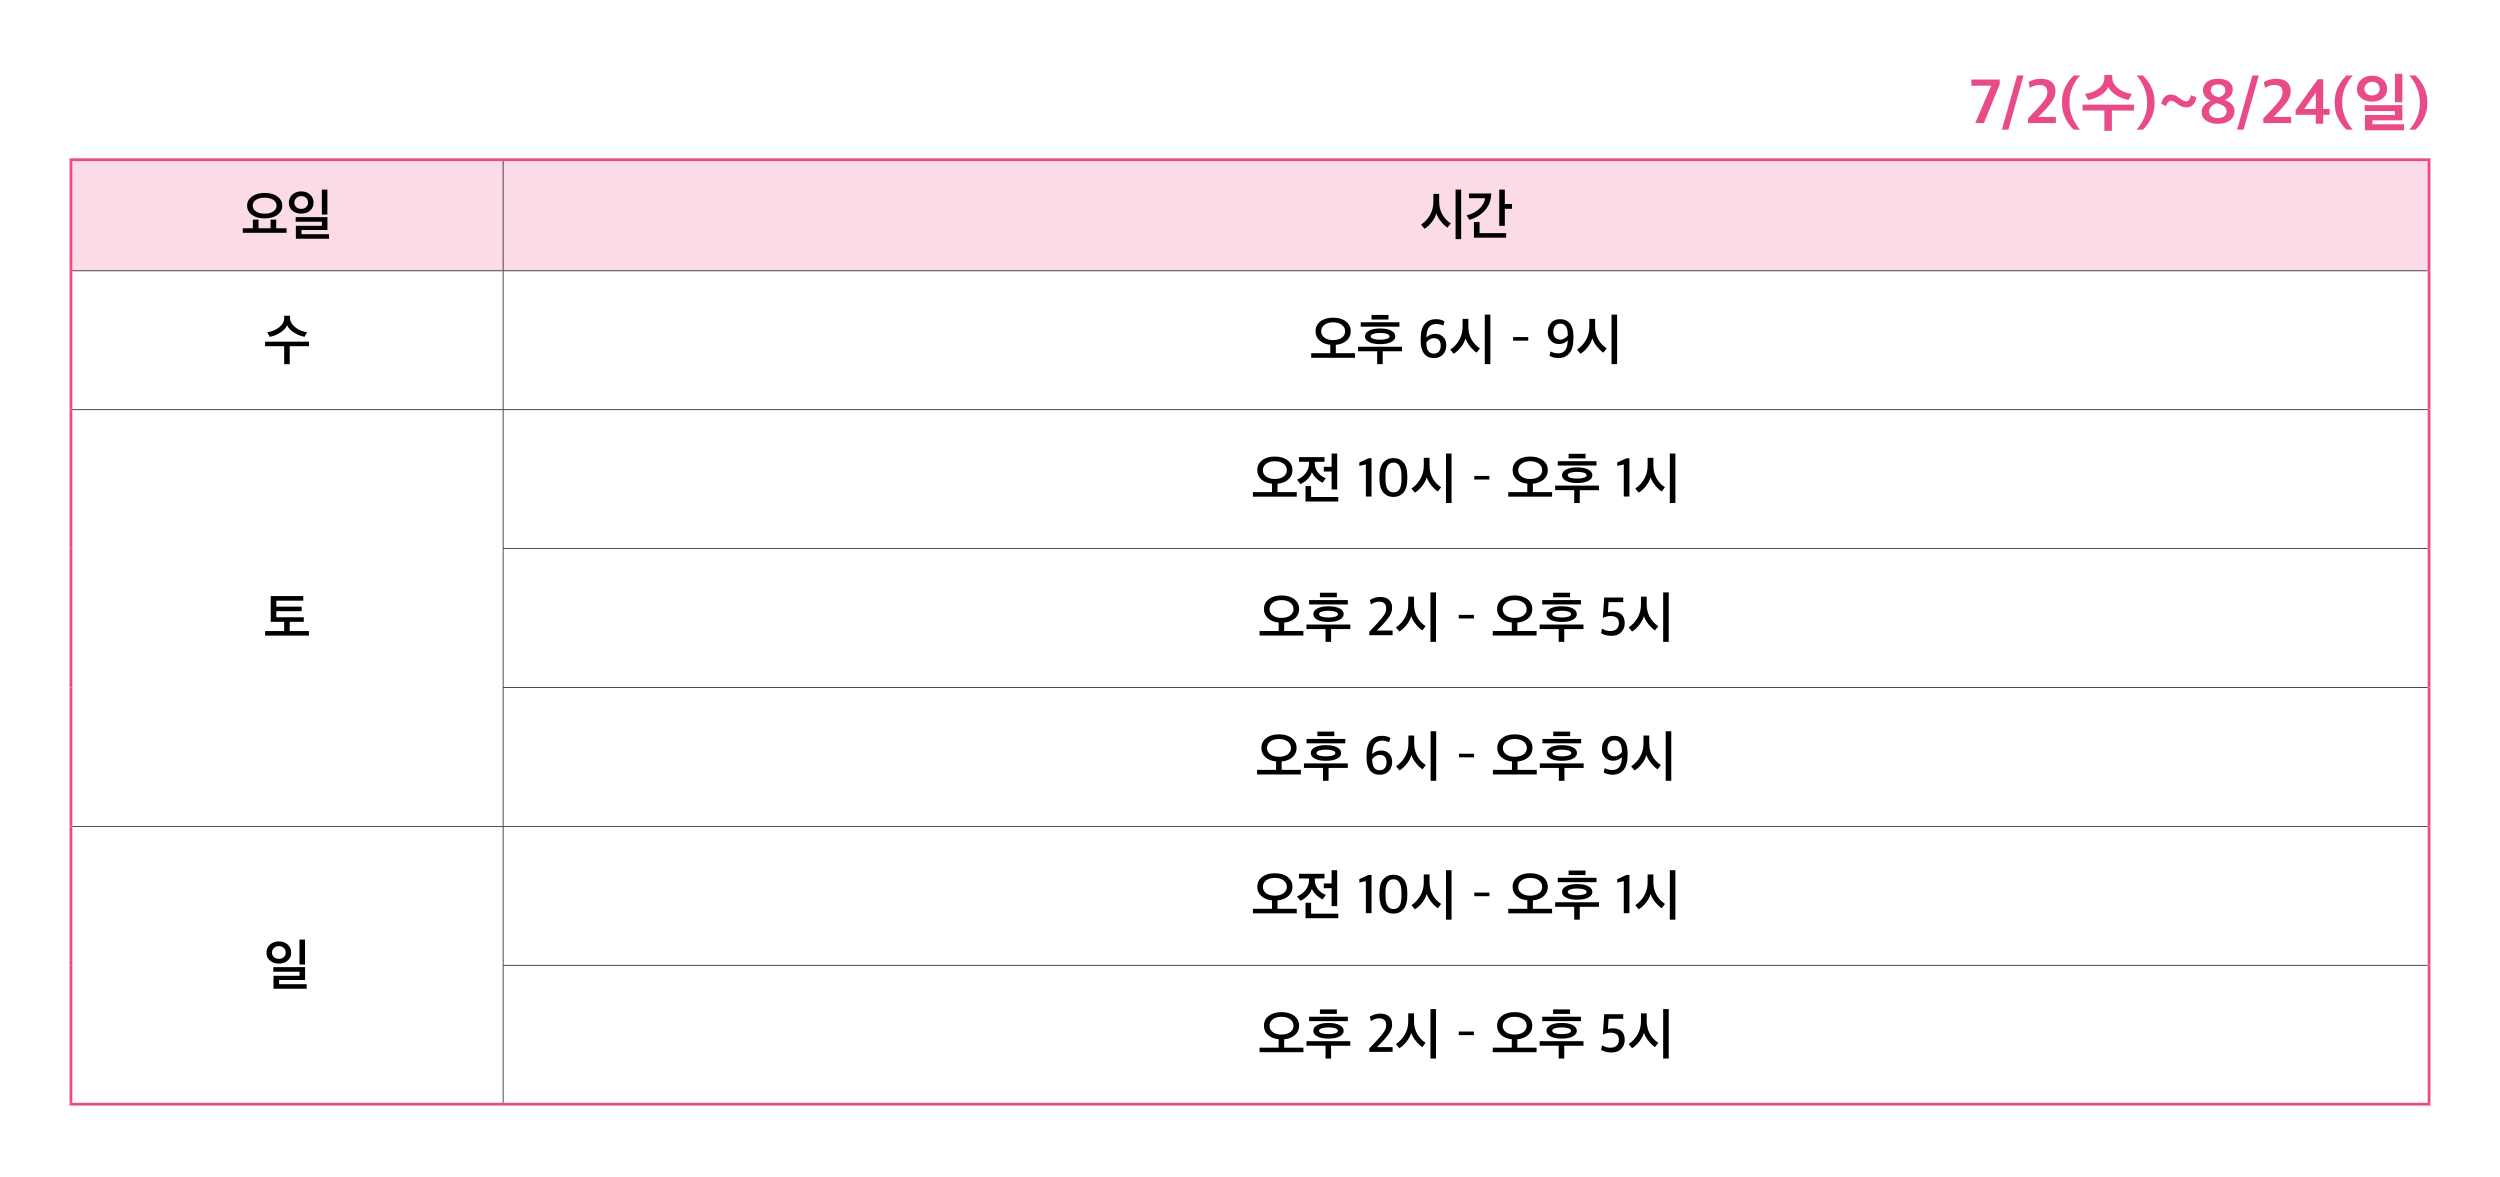 <svg xmlns="http://www.w3.org/2000/svg" xmlns:xlink="http://www.w3.org/1999/xlink" id="&#xB808;&#xC774;&#xC5B4;_1" x="0px" y="0px" viewBox="0 0 900 423.75" xml:space="preserve"><g>	<defs>		<rect id="SVGID_1_" width="900" height="423.75"></rect>	</defs>	<clipPath id="SVGID_2_">		<use xlink:href="#SVGID_1_"></use>	</clipPath>	<path clip-path="url(#SVGID_2_)" fill="#E84B88" d="M869.602,46.689c1.227-1.165,2.239-2.561,3.036-4.186s1.196-3.419,1.196-5.382  v-0.414c0-1.947-0.399-3.734-1.196-5.359s-1.809-3.021-3.036-4.186h-2.277c1.119,1.227,2.036,2.691,2.749,4.393  c0.713,1.702,1.069,3.412,1.069,5.129v0.667c0,1.748-0.353,3.431-1.058,5.048c-0.705,1.618-1.625,3.048-2.76,4.29H869.602z   M853.962,29.462c0.843,0,1.51,0.241,2.001,0.724c0.491,0.483,0.736,1.085,0.736,1.806c0,0.659-0.253,1.219-0.759,1.679  c-0.506,0.46-1.165,0.69-1.978,0.69c-0.797,0-1.46-0.222-1.989-0.667c-0.529-0.445-0.794-1.012-0.794-1.702  s0.276-1.284,0.828-1.782C852.559,29.711,853.211,29.462,853.962,29.462 M850.075,35.339c1.043,0.835,2.338,1.253,3.887,1.253  c1.579,0,2.875-0.422,3.887-1.265c1.012-0.843,1.518-1.947,1.518-3.312c0-1.395-0.51-2.538-1.529-3.427  c-1.02-0.889-2.312-1.334-3.876-1.334c-1.579,0-2.883,0.452-3.91,1.357c-1.027,0.905-1.541,2.039-1.541,3.404  C848.511,33.395,849.032,34.503,850.075,35.339 M864.841,26.564h-2.668v10.258h2.668V26.564z M865.485,44.734h-11.408v-1.403  h10.764v-5.474h-13.57v2.116h10.902v1.426h-10.787v5.497h14.099V44.734z M847.017,46.689c-1.104-1.242-2.017-2.71-2.737-4.405  c-0.721-1.694-1.081-3.407-1.081-5.14V36.5c0-1.748,0.352-3.427,1.058-5.037c0.705-1.61,1.625-3.044,2.76-4.301h-2.277  c-1.242,1.165-2.262,2.557-3.059,4.174c-0.798,1.618-1.196,3.408-1.196,5.371v0.414c0,1.963,0.398,3.757,1.196,5.382  c0.797,1.625,1.817,3.021,3.059,4.186H847.017z M833.7,33.303v5.934h-4.186L833.7,33.303z M836.345,44.55v-3.22h2.323v-2.093  h-2.323V28.519h-1.932l-7.981,11.155v1.656h7.245v3.22H836.345z M824.799,44.297v-2.208h-6.325l1.863-1.909  c0.644-0.675,1.154-1.223,1.53-1.645c0.375-0.421,0.816-0.973,1.322-1.656c0.506-0.682,0.878-1.357,1.116-2.023  c0.237-0.668,0.356-1.331,0.356-1.99c0-1.441-0.445-2.553-1.334-3.335c-0.889-0.782-2.185-1.173-3.887-1.173  c-1.625,0-3.12,0.399-4.485,1.196l0.46,2.093c1.165-0.705,2.254-1.058,3.266-1.058c1.027,0,1.79,0.207,2.289,0.621  c0.498,0.414,0.747,1.089,0.747,2.024c0,0.889-0.322,1.798-0.966,2.726c-0.644,0.927-1.633,2.096-2.967,3.507l-3.013,3.174v1.656  H824.799z M807.687,46.689l5.474-19.527h-2.3l-5.497,19.527H807.687z M795.889,32.406c0-0.613,0.233-1.1,0.701-1.461  c0.468-0.36,1.108-0.54,1.921-0.54c0.858,0,1.51,0.192,1.954,0.575c0.445,0.383,0.667,0.882,0.667,1.495  c0,1.104-0.759,1.97-2.277,2.599C796.877,34.583,795.889,33.694,795.889,32.406 M795.267,40.088c0-0.659,0.265-1.25,0.794-1.771  s1.177-0.912,1.943-1.173c1.227,0.322,2.128,0.717,2.703,1.184c0.575,0.468,0.862,1.093,0.862,1.875  c0,0.69-0.287,1.246-0.862,1.667c-0.575,0.422-1.346,0.633-2.311,0.633c-0.967,0-1.729-0.215-2.289-0.644  C795.547,41.43,795.267,40.839,795.267,40.088 M804.421,39.996c0-1.871-1.165-3.197-3.496-3.979c1.917-0.92,2.875-2.17,2.875-3.749  c0-1.227-0.475-2.185-1.426-2.875c-0.95-0.69-2.253-1.035-3.91-1.035c-1.64,0-2.951,0.379-3.932,1.138  c-0.982,0.759-1.473,1.752-1.473,2.979c0,1.671,0.928,2.929,2.783,3.772c-0.935,0.368-1.709,0.905-2.323,1.61  c-0.613,0.705-0.919,1.526-0.919,2.461c0,1.303,0.517,2.338,1.552,3.105c1.035,0.767,2.472,1.15,4.312,1.15  c1.84,0,3.293-0.422,4.359-1.265C803.889,42.465,804.421,41.361,804.421,39.996 M781.997,34.062  c-0.89-0.123-1.702,0.077-2.438,0.598s-1.242,1.418-1.518,2.691c0.23,0.107,0.552,0.264,0.966,0.471s0.69,0.342,0.828,0.403  c0.122-0.629,0.371-1.123,0.747-1.484c0.376-0.36,0.786-0.509,1.231-0.448h-0.023c0.521,0.046,1.38,0.537,2.576,1.472  c0.797,0.567,1.686,0.874,2.668,0.92c0.92,0.015,1.717-0.288,2.392-0.909c0.674-0.621,1.081-1.56,1.219-2.817  c-0.368-0.123-1.012-0.353-1.932-0.69c-0.062,0.629-0.257,1.15-0.587,1.564c-0.33,0.414-0.701,0.621-1.115,0.621  c-0.154,0-0.311-0.023-0.472-0.069s-0.299-0.088-0.414-0.127c-0.115-0.038-0.272-0.118-0.471-0.241  c-0.2-0.123-0.338-0.207-0.414-0.253c-0.077-0.046-0.227-0.149-0.449-0.311c-0.222-0.161-0.356-0.256-0.402-0.287  C783.653,34.553,782.855,34.185,781.997,34.062 M771.417,46.689c1.226-1.165,2.238-2.561,3.036-4.186  c0.797-1.625,1.196-3.419,1.196-5.382v-0.414c0-1.947-0.399-3.734-1.196-5.359c-0.798-1.625-1.81-3.021-3.036-4.186h-2.277  c1.119,1.227,2.035,2.691,2.748,4.393c0.713,1.702,1.07,3.412,1.07,5.129v0.667c0,1.748-0.353,3.431-1.058,5.048  c-0.706,1.618-1.626,3.048-2.76,4.29H771.417z M764.207,32.866c-1.066-0.506-1.963-1.188-2.691-2.047  c-0.729-0.859-1.093-1.779-1.093-2.76v-1.058h-2.852v1.058c0,1.472-0.698,2.745-2.093,3.818c-1.395,1.073-3.028,1.71-4.899,1.909  l1.15,2.208c1.595-0.261,3.094-0.832,4.497-1.714c1.403-0.881,2.326-1.874,2.771-2.978c0.491,1.104,1.445,2.101,2.864,2.99  c1.418,0.889,2.901,1.449,4.45,1.679l1.173-2.185C766.365,33.679,765.272,33.372,764.207,32.866 M760.285,39.789h7.958v-2.116  h-18.515v2.116h7.843v7.291h2.714V39.789z M748.831,46.689c-1.104-1.242-2.016-2.71-2.737-4.405  c-0.721-1.694-1.081-3.407-1.081-5.14V36.5c0-1.748,0.353-3.427,1.058-5.037c0.705-1.61,1.625-3.044,2.76-4.301h-2.277  c-1.242,1.165-2.261,2.557-3.059,4.174c-0.797,1.618-1.196,3.408-1.196,5.371v0.414c0,1.963,0.399,3.757,1.196,5.382  c0.798,1.625,1.817,3.021,3.059,4.186H748.831z M740.115,44.297v-2.208h-6.325l1.863-1.909c0.644-0.675,1.153-1.223,1.529-1.645  c0.376-0.421,0.817-0.973,1.323-1.656c0.506-0.682,0.877-1.357,1.115-2.023c0.238-0.668,0.357-1.331,0.357-1.99  c0-1.441-0.445-2.553-1.334-3.335c-0.89-0.782-2.185-1.173-3.887-1.173c-1.626,0-3.121,0.399-4.485,1.196l0.46,2.093  c1.165-0.705,2.254-1.058,3.266-1.058c1.027,0,1.79,0.207,2.288,0.621c0.498,0.414,0.748,1.089,0.748,2.024  c0,0.889-0.322,1.798-0.966,2.726c-0.644,0.927-1.633,2.096-2.967,3.507l-3.013,3.174v1.656H740.115z M723.003,46.689l5.474-19.527  h-2.3l-5.497,19.527H723.003z M714.217,44.297l5.681-13.984v-1.679h-10.212v2.231h7.153l-5.75,13.432H714.217z"></path>	<path clip-path="url(#SVGID_2_)" fill="#FADBE7" d="M181.119,57.5H874.46v40H181.119V57.5z M25.539,57.5h155.58v40H25.539V57.5z"></path>	<polyline clip-path="url(#SVGID_2_)" points="26.039,97.625 181.119,97.625 181.119,97.375 26.039,97.375  "></polyline>	<polyline clip-path="url(#SVGID_2_)" points="181.119,97.625 873.96,97.625 873.96,97.375 181.119,97.375  "></polyline>	<polyline clip-path="url(#SVGID_2_)" points="181.244,147.375 181.244,97.625 180.994,97.625 180.994,147.375  "></polyline>	<polyline clip-path="url(#SVGID_2_)" points="181.244,197.375 181.244,147.625 180.994,147.625 180.994,197.375  "></polyline>	<polyline clip-path="url(#SVGID_2_)" points="181.244,247.375 181.244,197.625 180.994,197.625 180.994,247.375  "></polyline>	<polyline clip-path="url(#SVGID_2_)" points="181.244,297.375 181.244,247.625 180.994,247.625 180.994,297.375  "></polyline>	<polyline clip-path="url(#SVGID_2_)" points="26.039,297.625 181.119,297.625 181.119,297.375 26.039,297.375  "></polyline>	<polyline clip-path="url(#SVGID_2_)" points="181.244,347.375 181.244,297.625 180.994,297.625 180.994,347.375  "></polyline>	<polyline clip-path="url(#SVGID_2_)" points="180.994,347.625 873.96,347.625 873.96,347.375 180.994,347.375  "></polyline>	<polyline clip-path="url(#SVGID_2_)" points="181.244,397 181.244,347.625 180.994,347.625 180.994,397  "></polyline>	<polyline clip-path="url(#SVGID_2_)" fill="#E84B88" points="25.039,58 181.119,58 181.119,57 25.039,57  "></polyline>	<polyline clip-path="url(#SVGID_2_)" fill="#E84B88" points="26.039,97.5 26.039,58 25.039,58 25.039,97.5  "></polyline>	<polyline clip-path="url(#SVGID_2_)" fill="#E84B88" points="181.119,58 874.96,58 874.96,57 181.119,57  "></polyline>	<polyline clip-path="url(#SVGID_2_)" fill="#E84B88" points="874.961,97.5 874.961,58 873.961,58 873.961,97.5  "></polyline>	<polyline clip-path="url(#SVGID_2_)" fill="#E84B88" points="26.039,147.5 26.039,97.5 25.039,97.5 25.039,147.5  "></polyline>	<polyline clip-path="url(#SVGID_2_)" fill="#E84B88" points="874.961,147.5 874.961,97.5 873.961,97.5 873.961,147.5  "></polyline>	<polyline clip-path="url(#SVGID_2_)" fill="#E84B88" points="25.039,398 181.119,398 181.119,397 25.039,397  "></polyline>	<polyline clip-path="url(#SVGID_2_)" fill="#E84B88" points="26.039,197.5 26.039,147.5 25.039,147.5 25.039,197.5  "></polyline>	<polyline clip-path="url(#SVGID_2_)" fill="#E84B88" points="26.039,247.5 26.039,197.5 25.039,197.5 25.039,247.5  "></polyline>	<polyline clip-path="url(#SVGID_2_)" fill="#E84B88" points="26.039,297.5 26.039,247.5 25.039,247.5 25.039,297.5  "></polyline>	<polyline clip-path="url(#SVGID_2_)" points="181.244,97.375 181.244,58 180.994,58 180.994,97.375  "></polyline>	<polyline clip-path="url(#SVGID_2_)" fill="#E84B88" points="874.961,197.5 874.961,147.5 873.961,147.5 873.961,197.5  "></polyline>	<polyline clip-path="url(#SVGID_2_)" fill="#E84B88" points="874.961,247.5 874.961,197.5 873.961,197.5 873.961,247.5  "></polyline>	<polyline clip-path="url(#SVGID_2_)" fill="#E84B88" points="874.961,297.5 874.961,247.5 873.961,247.5 873.961,297.5  "></polyline>	<polyline clip-path="url(#SVGID_2_)" fill="#E84B88" points="26.039,347.5 26.039,297.5 25.039,297.5 25.039,347.5  "></polyline>	<polyline clip-path="url(#SVGID_2_)" fill="#E84B88" points="26.039,397 26.039,347.5 25.039,347.5 25.039,397  "></polyline>	<polyline clip-path="url(#SVGID_2_)" fill="#E84B88" points="874.961,347.5 874.961,297.5 873.961,297.5 873.961,347.5  "></polyline>	<polyline clip-path="url(#SVGID_2_)" fill="#E84B88" points="874.961,397 874.961,347.5 873.961,347.5 873.961,397  "></polyline>	<polyline clip-path="url(#SVGID_2_)" fill="#E84B88" points="181.119,398 874.96,398 874.96,397 181.119,397  "></polyline>	<polyline clip-path="url(#SVGID_2_)" points="26.039,147.625 181.119,147.625 181.119,147.375 26.039,147.375  "></polyline>	<polyline clip-path="url(#SVGID_2_)" points="181.119,147.625 873.96,147.625 873.96,147.375 181.119,147.375  "></polyline>	<polyline clip-path="url(#SVGID_2_)" points="180.994,197.625 873.96,197.625 873.96,197.375 180.994,197.375  "></polyline>	<polyline clip-path="url(#SVGID_2_)" points="180.994,247.625 873.96,247.625 873.96,247.375 180.994,247.375  "></polyline>	<polyline clip-path="url(#SVGID_2_)" points="181.119,297.625 873.96,297.625 873.96,297.375 181.119,297.375  "></polyline>	<path clip-path="url(#SVGID_2_)" d="M117.862,68.26h-1.999v8.98h1.999V68.26z M118.45,84.32h-9.918V82.8h9.349v-4.64h-11.446v1.66  h9.447v1.46h-9.369v4.66h11.937V84.32z M110.218,74.55c-0.458,0.433-1.052,0.65-1.784,0.65c-0.706,0-1.294-0.21-1.764-0.63  c-0.47-0.42-0.706-0.957-0.706-1.61c0-0.653,0.242-1.21,0.726-1.67c0.483-0.46,1.064-0.69,1.744-0.69  c0.745,0,1.343,0.223,1.793,0.67c0.451,0.447,0.677,1.01,0.677,1.69C110.904,73.587,110.675,74.117,110.218,74.55 M111.619,70.04  c-0.843-0.76-1.905-1.14-3.185-1.14c-1.281,0-2.342,0.383-3.185,1.15c-0.843,0.767-1.264,1.743-1.264,2.93  c0,1.187,0.424,2.137,1.274,2.85c0.849,0.713,1.907,1.07,3.175,1.07c1.294,0,2.358-0.363,3.195-1.09  c0.836-0.727,1.254-1.67,1.254-2.83C112.883,71.78,112.462,70.8,111.619,70.04 M103.164,82.18H99.44v-3.1l-2.019-0.02v3.12H93.07  v-3.12l-2.039,0.02v3.1h-3.645v1.64h15.778V82.18z M95.265,76.92c-1.281,0-2.313-0.263-3.097-0.79  c-0.784-0.527-1.176-1.223-1.176-2.09s0.392-1.563,1.176-2.09c0.784-0.527,1.816-0.79,3.097-0.79c1.294,0,2.332,0.263,3.116,0.79  c0.784,0.527,1.176,1.223,1.176,2.09s-0.392,1.563-1.176,2.09C97.597,76.657,96.559,76.92,95.265,76.92 M99.871,70.74  c-1.163-0.853-2.698-1.28-4.606-1.28c-1.882,0-3.404,0.427-4.567,1.28c-1.163,0.853-1.744,1.953-1.744,3.3  c0,1.36,0.581,2.463,1.744,3.31c1.163,0.847,2.685,1.27,4.567,1.27c1.908,0,3.443-0.423,4.606-1.27  c1.163-0.847,1.744-1.95,1.744-3.31C101.615,72.693,101.034,71.593,99.871,70.74"></path>	<path clip-path="url(#SVGID_2_)" d="M542.208,83.92h-9.565v-4h-2.019v5.64h11.584V83.92z M528.841,69.64v1.72h5.821  c-0.249,1.52-1.01,2.834-2.284,3.94c-1.274,1.107-2.741,1.84-4.4,2.2l1,1.64c2.286-0.64,4.161-1.787,5.625-3.44  c1.463-1.653,2.215-3.673,2.254-6.06H528.841z M544.325,73.44h-2.588v-5.18h-2.018v13.02h2.018v-6.12h2.588V73.44z M519.203,77.14  c-0.738-1.347-1.107-2.86-1.107-4.54v-2.8h-2.078v2.92c0,1.667-0.395,3.21-1.185,4.63c-0.791,1.42-1.872,2.59-3.244,3.51l1.235,1.5  c0.966-0.6,1.845-1.41,2.636-2.43c0.79-1.02,1.329-2.056,1.617-3.11c0.313,0.947,0.862,1.91,1.646,2.89  c0.784,0.98,1.568,1.73,2.352,2.25l1.196-1.54C520.964,79.58,519.941,78.487,519.203,77.14 M526.014,68.26h-1.999v17.82h1.999  V68.26z"></path>	<path clip-path="url(#SVGID_2_)" d="M107.72,118.74c-0.934-0.467-1.718-1.077-2.352-1.83c-0.634-0.753-0.95-1.537-0.95-2.35v-0.9  h-2.117v0.9c0,1.24-0.615,2.34-1.843,3.3c-1.228,0.96-2.646,1.533-4.253,1.72l0.882,1.68c1.372-0.253,2.666-0.773,3.881-1.56  c1.215-0.787,2.006-1.66,2.372-2.62c0.431,0.973,1.257,1.853,2.479,2.64c1.222,0.787,2.492,1.293,3.812,1.52l0.921-1.66  C109.598,119.487,108.654,119.207,107.72,118.74 M104.3,124.62h6.919V123H95.441v1.62h6.86v6.48h1.999V124.62z"></path>	<path clip-path="url(#SVGID_2_)" d="M575.344,122.14c-0.738-1.347-1.107-2.86-1.107-4.54v-2.8h-2.078v2.92  c0,1.667-0.395,3.21-1.185,4.63c-0.791,1.42-1.872,2.59-3.244,3.51l1.235,1.5c0.967-0.6,1.845-1.41,2.636-2.43  c0.79-1.02,1.329-2.057,1.617-3.11c0.313,0.947,0.862,1.91,1.646,2.89s1.568,1.73,2.352,2.25l1.196-1.54  C577.105,124.58,576.083,123.487,575.344,122.14 M582.155,113.26h-1.999v17.82h1.999V113.26z M564.394,120.44v0.36  c-0.287,0.387-0.676,0.73-1.166,1.03s-0.99,0.45-1.499,0.45c-0.771,0-1.389-0.237-1.853-0.71c-0.464-0.473-0.695-1.177-0.695-2.11  c0-0.88,0.218-1.59,0.656-2.13s1.036-0.81,1.794-0.81C563.473,116.52,564.394,117.827,564.394,120.44 M558.357,116.25  c-0.771,0.9-1.156,2.03-1.156,3.39c0,1.28,0.379,2.303,1.137,3.07c0.758,0.767,1.711,1.15,2.861,1.15  c1.268,0,2.333-0.44,3.195-1.32c-0.065,1.707-0.385,2.91-0.96,3.61c-0.575,0.7-1.405,1.05-2.489,1.05  c-1.059,0-1.967-0.227-2.725-0.68l-0.411,1.54c0.339,0.227,0.806,0.423,1.401,0.59c0.594,0.167,1.205,0.25,1.833,0.25  c1.685,0,3.005-0.583,3.959-1.75c0.954-1.167,1.431-2.957,1.431-5.37v-0.92c0-1.907-0.419-3.377-1.255-4.41  c-0.836-1.033-2.032-1.55-3.587-1.55C560.206,114.9,559.128,115.35,558.357,116.25 M544.716,122.64h5.449v-1.3h-5.449V122.64z   M529.713,122.14c-0.738-1.347-1.107-2.86-1.107-4.54v-2.8h-2.078v2.92c0,1.667-0.395,3.21-1.186,4.63  c-0.791,1.42-1.872,2.59-3.244,3.51l1.235,1.5c0.967-0.6,1.846-1.41,2.636-2.43c0.791-1.02,1.33-2.057,1.617-3.11  c0.314,0.947,0.863,1.91,1.647,2.89s1.568,1.73,2.352,2.25l1.195-1.54C531.474,124.58,530.451,123.487,529.713,122.14   M536.524,113.26h-1.999v17.82h1.999V113.26z M513.494,123.38v-0.12c0.287-0.4,0.673-0.75,1.157-1.05  c0.483-0.3,0.98-0.45,1.489-0.45c1.673,0,2.509,0.9,2.509,2.7c0,0.893-0.222,1.59-0.666,2.09c-0.445,0.5-1.052,0.75-1.823,0.75  C514.383,127.3,513.494,125.993,513.494,123.38 M519.472,127.6c0.797-0.867,1.196-1.973,1.196-3.32c0-1.267-0.373-2.267-1.117-3  c-0.745-0.733-1.699-1.1-2.862-1.1c-1.228,0-2.293,0.433-3.195,1.3c0.079-1.8,0.415-3.06,1.01-3.78  c0.594-0.72,1.447-1.08,2.557-1.08c0.432,0,0.892,0.063,1.382,0.19c0.49,0.127,0.866,0.263,1.127,0.41l0.471-1.52  c-0.863-0.533-1.895-0.8-3.097-0.8c-1.673,0-3.006,0.567-3.999,1.7c-0.993,1.133-1.489,2.887-1.489,5.26v1  c0,1.92,0.405,3.407,1.215,4.46c0.81,1.053,1.986,1.58,3.528,1.58C517.584,128.9,518.675,128.467,519.472,127.6 M499.853,113.38  h-6.096v1.64h6.096V113.38z M499.245,121.99c-0.653,0.207-1.457,0.31-2.41,0.31c-0.954,0-1.758-0.103-2.411-0.31  c-0.654-0.207-0.98-0.503-0.98-0.89c0-0.4,0.323-0.707,0.97-0.92c0.647-0.213,1.454-0.32,2.421-0.32c0.966,0,1.773,0.107,2.42,0.32  c0.647,0.213,0.97,0.52,0.97,0.92C500.225,121.487,499.899,121.783,499.245,121.99 M503.793,116.02h-13.936v1.58h13.936V116.02z   M497.775,126.46h6.919v-1.64h-15.778v1.64h6.86v4.62h1.999V126.46z M500.813,119.03c-0.993-0.513-2.319-0.77-3.978-0.77  c-1.66,0-2.983,0.257-3.969,0.77c-0.987,0.513-1.48,1.203-1.48,2.07c0,0.84,0.493,1.517,1.48,2.03  c0.986,0.513,2.309,0.77,3.969,0.77c1.646,0,2.969-0.257,3.969-0.77c0.999-0.513,1.499-1.19,1.499-2.03  C502.303,120.233,501.806,119.543,500.813,119.03 M483.048,121.57c-0.797,0.58-1.842,0.87-3.136,0.87  c-1.281,0-2.316-0.29-3.106-0.87c-0.791-0.58-1.186-1.343-1.186-2.29c0-0.96,0.395-1.74,1.186-2.34c0.79-0.6,1.825-0.9,3.106-0.9  c1.307,0,2.355,0.3,3.146,0.9c0.79,0.6,1.186,1.38,1.186,2.34C484.244,120.227,483.845,120.99,483.048,121.57 M487.811,127.16  h-6.919v-3.02c1.647-0.16,2.953-0.68,3.92-1.56c0.967-0.88,1.451-1.987,1.451-3.32c0-1.467-0.579-2.65-1.735-3.55  s-2.695-1.35-4.616-1.35c-1.895,0-3.42,0.45-4.576,1.35c-1.157,0.9-1.735,2.083-1.735,3.55c0,1.333,0.477,2.437,1.431,3.31  c0.953,0.873,2.241,1.39,3.861,1.55v3.04h-6.86v1.64h15.778V127.16z"></path>	<polygon clip-path="url(#SVGID_2_)" points="109.356,222.22 99.478,222.22 99.478,220.02 108.592,220.02 108.592,218.4   99.478,218.4 99.478,216.24 109.18,216.24 109.18,214.58 97.459,214.58 97.459,223.86 102.3,223.86 102.3,227.18 95.44,227.18   95.44,228.82 111.218,228.82 111.218,227.18 104.299,227.18 104.299,223.86 109.356,223.86  "></polygon>	<path clip-path="url(#SVGID_2_)" d="M596.326,172.14c-0.738-1.347-1.107-2.86-1.107-4.54v-2.8h-2.078v2.92  c0,1.667-0.395,3.21-1.185,4.63c-0.791,1.42-1.872,2.59-3.244,3.51l1.235,1.5c0.966-0.6,1.845-1.41,2.636-2.43  c0.79-1.02,1.329-2.057,1.617-3.11c0.313,0.947,0.862,1.91,1.646,2.89c0.784,0.98,1.568,1.73,2.352,2.25l1.196-1.54  C598.086,174.58,597.064,173.487,596.326,172.14 M603.136,163.26h-1.999v17.82h1.999V163.26z M586.594,178.74v-13.76h-1.078  l-3.312,1.52v1.22l2.352-0.52v11.54H586.594z M570.797,163.38h-6.096v1.64h6.096V163.38z M570.19,171.99  c-0.654,0.207-1.458,0.31-2.411,0.31c-0.954,0-1.758-0.103-2.411-0.31c-0.654-0.207-0.98-0.503-0.98-0.89  c0-0.4,0.323-0.707,0.97-0.92c0.647-0.213,1.454-0.32,2.421-0.32s1.773,0.107,2.42,0.32c0.647,0.213,0.97,0.52,0.97,0.92  C571.169,171.487,570.843,171.783,570.19,171.99 M574.737,166.02h-13.936v1.58h13.936V166.02z M568.719,176.46h6.919v-1.64H559.86  v1.64h6.86v4.62h1.999V176.46z M571.757,169.03c-0.993-0.513-2.319-0.77-3.978-0.77c-1.66,0-2.983,0.257-3.969,0.77  c-0.987,0.513-1.48,1.203-1.48,2.07c0,0.84,0.493,1.517,1.48,2.03c0.986,0.513,2.309,0.77,3.969,0.77  c1.646,0,2.969-0.257,3.969-0.77c0.999-0.513,1.499-1.19,1.499-2.03C573.247,170.233,572.75,169.543,571.757,169.03   M553.992,171.57c-0.797,0.58-1.842,0.87-3.136,0.87c-1.28,0-2.316-0.29-3.106-0.87c-0.791-0.58-1.186-1.343-1.186-2.29  c0-0.96,0.395-1.74,1.186-2.34c0.79-0.6,1.826-0.9,3.106-0.9c1.307,0,2.355,0.3,3.146,0.9c0.79,0.6,1.186,1.38,1.186,2.34  C555.188,170.227,554.789,170.99,553.992,171.57 M558.755,177.16h-6.919v-3.02c1.647-0.16,2.953-0.68,3.92-1.56  c0.967-0.88,1.451-1.987,1.451-3.32c0-1.467-0.579-2.65-1.735-3.55s-2.695-1.35-4.616-1.35c-1.895,0-3.42,0.45-4.576,1.35  c-1.157,0.9-1.735,2.083-1.735,3.55c0,1.333,0.477,2.437,1.431,3.31c0.954,0.873,2.241,1.39,3.861,1.55v3.04h-6.86v1.64h15.778  V177.16z M530.747,172.64h5.449v-1.3h-5.449V172.64z M515.744,172.14c-0.739-1.347-1.108-2.86-1.108-4.54v-2.8h-2.077v2.92  c0,1.667-0.396,3.21-1.186,4.63c-0.791,1.42-1.872,2.59-3.244,3.51l1.235,1.5c0.967-0.6,1.845-1.41,2.636-2.43  c0.791-1.02,1.33-2.057,1.617-3.11c0.314,0.947,0.863,1.91,1.647,2.89c0.784,0.98,1.568,1.73,2.352,2.25l1.195-1.54  C517.504,174.58,516.482,173.487,515.744,172.14 M522.555,163.26h-1.999v17.82h1.999V163.26z M498.766,172.46v-1.24  c0-3.12,0.967-4.68,2.901-4.68c1.908,0,2.862,1.6,2.862,4.8v1.24c0,1.64-0.239,2.83-0.716,3.57c-0.477,0.74-1.199,1.11-2.165,1.11  C499.727,177.26,498.766,175.66,498.766,172.46 M505.254,177.31c0.914-1.06,1.372-2.703,1.372-4.93v-1.02  c0-2.227-0.458-3.86-1.372-4.9c-0.915-1.04-2.104-1.56-3.567-1.56c-1.49,0-2.708,0.523-3.656,1.57  c-0.947,1.047-1.421,2.703-1.421,4.97v0.96c0,2.2,0.464,3.833,1.392,4.9c0.928,1.067,2.143,1.6,3.646,1.6  C503.137,178.9,504.339,178.37,505.254,177.31 M493.749,178.74v-13.76h-1.078l-3.312,1.52v1.22l2.352-0.52v11.54H493.749z   M481.774,178.92h-9.781v-3.94h-1.999v5.58h11.78V178.92z M481.382,163.26h-1.999v4.78h-2.823v1.72h2.823v6.44h1.999V163.26z   M471.249,166.24v0.6c0,1.28-0.406,2.453-1.216,3.52s-1.842,1.833-3.096,2.3l1.195,1.6c0.889-0.333,1.741-0.913,2.558-1.74  c0.816-0.827,1.349-1.667,1.597-2.52c0.366,0.813,0.918,1.57,1.657,2.27c0.738,0.7,1.479,1.197,2.224,1.49l1.117-1.64  c-1.071-0.333-1.999-0.997-2.783-1.99c-0.784-0.993-1.176-2.11-1.176-3.35v-0.54h3.489v-1.68h-9.192v1.68H471.249z M462.066,171.57  c-0.797,0.58-1.842,0.87-3.136,0.87c-1.281,0-2.316-0.29-3.106-0.87c-0.791-0.58-1.186-1.343-1.186-2.29  c0-0.96,0.395-1.74,1.186-2.34c0.79-0.6,1.825-0.9,3.106-0.9c1.307,0,2.355,0.3,3.146,0.9c0.79,0.6,1.186,1.38,1.186,2.34  C463.262,170.227,462.863,170.99,462.066,171.57 M466.829,177.16h-6.919v-3.02c1.647-0.16,2.953-0.68,3.92-1.56  c0.967-0.88,1.451-1.987,1.451-3.32c0-1.467-0.579-2.65-1.735-3.55s-2.695-1.35-4.616-1.35c-1.895,0-3.42,0.45-4.576,1.35  c-1.157,0.9-1.735,2.083-1.735,3.55c0,1.333,0.477,2.437,1.431,3.31c0.953,0.873,2.241,1.39,3.861,1.55v3.04h-6.86v1.64h15.778  V177.16z"></path>	<path clip-path="url(#SVGID_2_)" d="M593.928,222.14c-0.738-1.347-1.107-2.86-1.107-4.54v-2.8h-2.077v2.92  c0,1.667-0.396,3.21-1.186,4.63c-0.791,1.42-1.872,2.59-3.244,3.51l1.235,1.5c0.966-0.6,1.845-1.41,2.636-2.43  c0.79-1.02,1.329-2.057,1.617-3.11c0.313,0.947,0.862,1.91,1.646,2.89c0.784,0.98,1.568,1.73,2.352,2.25l1.196-1.54  C595.689,224.58,594.667,223.487,593.928,222.14 M600.74,213.26h-1.999v17.82h1.999V213.26z M583.619,227.61  c0.856-0.86,1.284-1.93,1.284-3.21c0-1.4-0.372-2.45-1.117-3.15s-1.81-1.05-3.195-1.05c-0.575,0-1.157,0.087-1.744,0.26l0.235-3.68  h5.272v-1.66h-6.84l-0.49,7.32c0.953-0.453,1.862-0.68,2.724-0.68c2.038,0,3.058,0.873,3.058,2.62c0,0.88-0.278,1.567-0.833,2.06  c-0.556,0.493-1.323,0.74-2.303,0.74c-1.02,0-1.993-0.293-2.921-0.88l-0.372,1.62c1.019,0.653,2.28,0.98,3.783,0.98  C581.61,228.9,582.763,228.47,583.619,227.61 M565.205,213.38h-6.096v1.64h6.096V213.38z M564.598,221.99  c-0.654,0.207-1.457,0.31-2.411,0.31c-0.954,0-1.758-0.103-2.411-0.31s-0.98-0.503-0.98-0.89c0-0.4,0.324-0.707,0.97-0.92  c0.647-0.213,1.454-0.32,2.421-0.32c0.967,0,1.774,0.107,2.421,0.32c0.646,0.213,0.97,0.52,0.97,0.92  C565.578,221.487,565.251,221.783,564.598,221.99 M569.145,216.02h-13.936v1.58h13.936V216.02z M563.128,226.46h6.919v-1.64  h-15.778v1.64h6.86v4.62h1.999V226.46z M566.167,219.03c-0.993-0.513-2.32-0.77-3.979-0.77c-1.66,0-2.983,0.257-3.969,0.77  c-0.987,0.513-1.48,1.203-1.48,2.07c0,0.84,0.493,1.517,1.48,2.03c0.986,0.513,2.309,0.77,3.969,0.77  c1.646,0,2.969-0.257,3.969-0.77s1.499-1.19,1.499-2.03C567.655,220.233,567.159,219.543,566.167,219.03 M548.401,221.57  c-0.798,0.58-1.843,0.87-3.136,0.87c-1.281,0-2.317-0.29-3.107-0.87c-0.791-0.58-1.186-1.343-1.186-2.29  c0-0.96,0.395-1.74,1.186-2.34c0.79-0.6,1.826-0.9,3.107-0.9c1.306,0,2.355,0.3,3.145,0.9c0.791,0.6,1.186,1.38,1.186,2.34  C549.596,220.227,549.197,220.99,548.401,221.57 M553.163,227.16h-6.918v-3.02c1.646-0.16,2.952-0.68,3.92-1.56  c0.966-0.88,1.45-1.987,1.45-3.32c0-1.467-0.578-2.65-1.735-3.55c-1.156-0.9-2.695-1.35-4.615-1.35c-1.895,0-3.421,0.45-4.577,1.35  c-1.156,0.9-1.735,2.083-1.735,3.55c0,1.333,0.477,2.437,1.431,3.31c0.954,0.873,2.241,1.39,3.861,1.55v3.04h-6.86v1.64h15.778  V227.16z M525.155,222.64h5.449v-1.3h-5.449V222.64z M510.152,222.14c-0.738-1.347-1.107-2.86-1.107-4.54v-2.8h-2.078v2.92  c0,1.667-0.395,3.21-1.186,4.63c-0.791,1.42-1.872,2.59-3.244,3.51l1.235,1.5c0.967-0.6,1.846-1.41,2.636-2.43  c0.791-1.02,1.33-2.057,1.617-3.11c0.314,0.947,0.863,1.91,1.647,2.89c0.784,0.98,1.568,1.73,2.352,2.25l1.195-1.54  C511.913,224.58,510.891,223.487,510.152,222.14 M516.964,213.26h-1.999v17.82h1.999V213.26z M501.339,228.66v-1.68h-5.645  l1.803-1.84c0.614-0.667,1.081-1.183,1.402-1.55c0.32-0.367,0.686-0.843,1.097-1.43c0.412-0.587,0.709-1.147,0.892-1.68  c0.183-0.533,0.275-1.087,0.275-1.66c0-1.24-0.37-2.203-1.108-2.89c-0.738-0.687-1.806-1.03-3.204-1.03  c-1.294,0-2.536,0.373-3.724,1.12l0.411,1.58c0.993-0.667,1.941-1,2.842-1c0.889,0,1.552,0.197,1.99,0.59  c0.437,0.393,0.656,1.017,0.656,1.87c0,0.813-0.261,1.61-0.784,2.39s-1.346,1.777-2.469,2.99l-2.823,3v1.22H501.339z   M481.268,213.38h-6.096v1.64h6.096V213.38z M480.66,221.99c-0.653,0.207-1.457,0.31-2.41,0.31c-0.954,0-1.758-0.103-2.411-0.31  c-0.654-0.207-0.98-0.503-0.98-0.89c0-0.4,0.323-0.707,0.97-0.92s1.454-0.32,2.421-0.32c0.966,0,1.773,0.107,2.42,0.32  c0.647,0.213,0.97,0.52,0.97,0.92C481.64,221.487,481.314,221.783,480.66,221.99 M485.208,216.02h-13.936v1.58h13.936V216.02z   M479.19,226.46h6.919v-1.64h-15.778v1.64h6.86v4.62h1.999V226.46z M482.228,219.03c-0.993-0.513-2.319-0.77-3.978-0.77  c-1.66,0-2.983,0.257-3.969,0.77c-0.987,0.513-1.48,1.203-1.48,2.07c0,0.84,0.493,1.517,1.48,2.03  c0.986,0.513,2.309,0.77,3.969,0.77c1.646,0,2.969-0.257,3.969-0.77c0.999-0.513,1.499-1.19,1.499-2.03  C483.718,220.233,483.221,219.543,482.228,219.03 M464.464,221.57c-0.797,0.58-1.842,0.87-3.136,0.87  c-1.281,0-2.316-0.29-3.106-0.87c-0.791-0.58-1.186-1.343-1.186-2.29c0-0.96,0.395-1.74,1.186-2.34c0.79-0.6,1.825-0.9,3.106-0.9  c1.307,0,2.355,0.3,3.146,0.9c0.79,0.6,1.186,1.38,1.186,2.34C465.659,220.227,465.26,220.99,464.464,221.57 M469.227,227.16  h-6.919v-3.02c1.647-0.16,2.953-0.68,3.92-1.56c0.967-0.88,1.451-1.987,1.451-3.32c0-1.467-0.579-2.65-1.735-3.55  c-1.156-0.9-2.695-1.35-4.616-1.35c-1.895,0-3.42,0.45-4.576,1.35c-1.157,0.9-1.735,2.083-1.735,3.55  c0,1.333,0.477,2.437,1.431,3.31c0.953,0.873,2.241,1.39,3.861,1.55v3.04h-6.86v1.64h15.778V227.16z"></path>	<path clip-path="url(#SVGID_2_)" d="M594.84,272.14c-0.738-1.347-1.107-2.86-1.107-4.54v-2.8h-2.078v2.92  c0,1.667-0.395,3.21-1.186,4.63c-0.791,1.42-1.872,2.59-3.244,3.51l1.235,1.5c0.967-0.6,1.846-1.41,2.636-2.43  c0.791-1.02,1.33-2.057,1.617-3.11c0.314,0.947,0.863,1.91,1.647,2.89c0.784,0.98,1.568,1.73,2.352,2.25l1.195-1.54  C596.601,274.58,595.578,273.487,594.84,272.14 M601.651,263.26h-1.999v17.82h1.999V263.26z M583.89,270.44v0.36  c-0.288,0.387-0.676,0.73-1.166,1.03c-0.49,0.3-0.99,0.45-1.5,0.45c-0.771,0-1.388-0.237-1.852-0.71  c-0.464-0.473-0.696-1.177-0.696-2.11c0-0.88,0.219-1.59,0.657-2.13c0.437-0.54,1.035-0.81,1.793-0.81  C582.969,266.52,583.89,267.827,583.89,270.44 M577.853,266.25c-0.771,0.9-1.156,2.03-1.156,3.39c0,1.28,0.378,2.303,1.136,3.07  c0.758,0.767,1.712,1.15,2.862,1.15c1.267,0,2.332-0.44,3.195-1.32c-0.066,1.707-0.386,2.91-0.961,3.61  c-0.575,0.7-1.404,1.05-2.489,1.05c-1.058,0-1.967-0.227-2.724-0.68l-0.412,1.54c0.34,0.227,0.807,0.423,1.402,0.59  c0.594,0.167,1.205,0.25,1.832,0.25c1.686,0,3.005-0.583,3.959-1.75c0.954-1.167,1.431-2.957,1.431-5.37v-0.92  c0-1.907-0.418-3.377-1.254-4.41c-0.837-1.033-2.032-1.55-3.587-1.55C579.702,264.9,578.624,265.35,577.853,266.25 M565.27,263.38  h-6.096v1.64h6.096V263.38z M564.663,271.99c-0.654,0.207-1.457,0.31-2.411,0.31c-0.954,0-1.758-0.103-2.411-0.31  c-0.653-0.207-0.98-0.503-0.98-0.89c0-0.4,0.323-0.707,0.97-0.92c0.647-0.213,1.454-0.32,2.421-0.32  c0.967,0,1.774,0.107,2.421,0.32c0.646,0.213,0.97,0.52,0.97,0.92C565.643,271.487,565.316,271.783,564.663,271.99 M569.21,266.02  h-13.936v1.58h13.936V266.02z M563.193,276.46h6.918v-1.64h-15.778v1.64h6.861v4.62h1.999V276.46z M566.231,269.03  c-0.993-0.513-2.32-0.77-3.979-0.77c-1.66,0-2.983,0.257-3.969,0.77c-0.987,0.513-1.48,1.203-1.48,2.07  c0,0.84,0.493,1.517,1.48,2.03c0.986,0.513,2.309,0.77,3.969,0.77c1.646,0,2.969-0.257,3.969-0.77  c0.999-0.513,1.499-1.19,1.499-2.03C567.72,270.233,567.224,269.543,566.231,269.03 M548.465,271.57  c-0.797,0.58-1.842,0.87-3.136,0.87c-1.28,0-2.316-0.29-3.106-0.87c-0.791-0.58-1.186-1.343-1.186-2.29  c0-0.96,0.395-1.74,1.186-2.34c0.79-0.6,1.826-0.9,3.106-0.9c1.307,0,2.355,0.3,3.146,0.9c0.791,0.6,1.186,1.38,1.186,2.34  C549.661,270.227,549.262,270.99,548.465,271.57 M553.228,277.16h-6.919v-3.02c1.647-0.16,2.953-0.68,3.92-1.56  c0.967-0.88,1.451-1.987,1.451-3.32c0-1.467-0.578-2.65-1.735-3.55c-1.156-0.9-2.695-1.35-4.616-1.35  c-1.894,0-3.42,0.45-4.576,1.35c-1.157,0.9-1.735,2.083-1.735,3.55c0,1.333,0.477,2.437,1.431,3.31s2.241,1.39,3.861,1.55v3.04  h-6.86v1.64h15.778V277.16z M525.22,272.64h5.449v-1.3h-5.449V272.64z M510.217,272.14c-0.738-1.347-1.107-2.86-1.107-4.54v-2.8  h-2.078v2.92c0,1.667-0.395,3.21-1.186,4.63c-0.791,1.42-1.872,2.59-3.244,3.51l1.235,1.5c0.967-0.6,1.846-1.41,2.636-2.43  c0.791-1.02,1.33-2.057,1.617-3.11c0.314,0.947,0.863,1.91,1.647,2.89c0.784,0.98,1.568,1.73,2.352,2.25l1.195-1.54  C511.978,274.58,510.955,273.487,510.217,272.14 M517.028,263.26h-1.999v17.82h1.999V263.26z M493.998,273.38v-0.12  c0.287-0.4,0.673-0.75,1.157-1.05c0.483-0.3,0.98-0.45,1.489-0.45c1.673,0,2.509,0.9,2.509,2.7c0,0.893-0.222,1.59-0.666,2.09  c-0.445,0.5-1.052,0.75-1.823,0.75C494.887,277.3,493.998,275.993,493.998,273.38 M499.976,277.6  c0.797-0.867,1.196-1.973,1.196-3.32c0-1.267-0.373-2.267-1.117-3c-0.745-0.733-1.699-1.1-2.862-1.1  c-1.228,0-2.293,0.433-3.195,1.3c0.079-1.8,0.415-3.06,1.01-3.78c0.594-0.72,1.447-1.08,2.557-1.08c0.432,0,0.892,0.063,1.382,0.19  c0.49,0.127,0.866,0.263,1.127,0.41l0.471-1.52c-0.863-0.533-1.895-0.8-3.097-0.8c-1.673,0-3.006,0.567-3.999,1.7  c-0.993,1.133-1.489,2.887-1.489,5.26v1c0,1.92,0.405,3.407,1.215,4.46s1.986,1.58,3.528,1.58  C498.088,278.9,499.179,278.467,499.976,277.6 M480.357,263.38h-6.096v1.64h6.096V263.38z M479.749,271.99  c-0.653,0.207-1.457,0.31-2.41,0.31c-0.954,0-1.758-0.103-2.411-0.31c-0.654-0.207-0.98-0.503-0.98-0.89  c0-0.4,0.323-0.707,0.97-0.92c0.647-0.213,1.454-0.32,2.421-0.32c0.966,0,1.773,0.107,2.42,0.32c0.647,0.213,0.97,0.52,0.97,0.92  C480.729,271.487,480.403,271.783,479.749,271.99 M484.297,266.02h-13.936v1.58h13.936V266.02z M478.279,276.46h6.919v-1.64H469.42  v1.64h6.86v4.62h1.999V276.46z M481.317,269.03c-0.993-0.513-2.319-0.77-3.978-0.77c-1.66,0-2.983,0.257-3.969,0.77  c-0.987,0.513-1.48,1.203-1.48,2.07c0,0.84,0.493,1.517,1.48,2.03c0.986,0.513,2.309,0.77,3.969,0.77  c1.646,0,2.969-0.257,3.969-0.77c0.999-0.513,1.499-1.19,1.499-2.03C482.807,270.233,482.31,269.543,481.317,269.03   M463.552,271.57c-0.797,0.58-1.842,0.87-3.136,0.87c-1.281,0-2.316-0.29-3.106-0.87c-0.791-0.58-1.186-1.343-1.186-2.29  c0-0.96,0.395-1.74,1.186-2.34c0.79-0.6,1.825-0.9,3.106-0.9c1.307,0,2.355,0.3,3.146,0.9c0.79,0.6,1.186,1.38,1.186,2.34  C464.748,270.227,464.349,270.99,463.552,271.57 M468.315,277.16h-6.919v-3.02c1.647-0.16,2.953-0.68,3.92-1.56  c0.967-0.88,1.451-1.987,1.451-3.32c0-1.467-0.579-2.65-1.735-3.55c-1.156-0.9-2.695-1.35-4.616-1.35  c-1.895,0-3.42,0.45-4.576,1.35c-1.157,0.9-1.735,2.083-1.735,3.55c0,1.333,0.477,2.437,1.431,3.31  c0.953,0.873,2.241,1.39,3.861,1.55v3.04h-6.86v1.64h15.778V277.16z"></path>	<path clip-path="url(#SVGID_2_)" d="M109.808,338.26h-1.999v8.98h1.999V338.26z M110.396,354.32h-9.918v-1.52h9.349v-4.64H98.381  v1.66h9.447v1.46h-9.369v4.66h11.937V354.32z M102.164,344.55c-0.458,0.433-1.052,0.65-1.784,0.65c-0.706,0-1.294-0.21-1.764-0.63  s-0.706-0.957-0.706-1.61c0-0.653,0.242-1.21,0.726-1.67c0.483-0.46,1.064-0.69,1.744-0.69c0.745,0,1.343,0.223,1.793,0.67  c0.451,0.447,0.677,1.01,0.677,1.69C102.85,343.587,102.621,344.117,102.164,344.55 M103.565,340.04  c-0.843-0.76-1.905-1.14-3.185-1.14c-1.281,0-2.342,0.383-3.185,1.15s-1.264,1.743-1.264,2.93s0.424,2.137,1.274,2.85  c0.849,0.713,1.907,1.07,3.175,1.07c1.294,0,2.358-0.363,3.195-1.09c0.836-0.727,1.254-1.67,1.254-2.83  C104.829,341.78,104.408,340.8,103.565,340.04"></path>	<path clip-path="url(#SVGID_2_)" d="M596.326,322.14c-0.738-1.347-1.107-2.86-1.107-4.54v-2.8h-2.078v2.92  c0,1.667-0.395,3.21-1.185,4.63c-0.791,1.42-1.872,2.59-3.244,3.51l1.235,1.5c0.966-0.6,1.845-1.41,2.636-2.43  c0.79-1.02,1.329-2.057,1.617-3.11c0.313,0.947,0.862,1.91,1.646,2.89s1.568,1.73,2.352,2.25l1.196-1.54  C598.086,324.58,597.064,323.487,596.326,322.14 M603.136,313.26h-1.999v17.82h1.999V313.26z M586.594,328.74v-13.76h-1.078  l-3.312,1.52v1.22l2.352-0.52v11.54H586.594z M570.797,313.38h-6.096v1.64h6.096V313.38z M570.19,321.99  c-0.654,0.207-1.458,0.31-2.411,0.31c-0.954,0-1.758-0.103-2.411-0.31c-0.654-0.207-0.98-0.503-0.98-0.89  c0-0.4,0.323-0.707,0.97-0.92c0.647-0.213,1.454-0.32,2.421-0.32s1.773,0.107,2.42,0.32c0.647,0.213,0.97,0.52,0.97,0.92  C571.169,321.487,570.843,321.783,570.19,321.99 M574.737,316.02h-13.936v1.58h13.936V316.02z M568.719,326.46h6.919v-1.64H559.86  v1.64h6.86v4.62h1.999V326.46z M571.757,319.03c-0.993-0.513-2.319-0.77-3.978-0.77c-1.66,0-2.983,0.257-3.969,0.77  c-0.987,0.513-1.48,1.203-1.48,2.07c0,0.84,0.493,1.517,1.48,2.03c0.986,0.513,2.309,0.77,3.969,0.77  c1.646,0,2.969-0.257,3.969-0.77c0.999-0.513,1.499-1.19,1.499-2.03C573.247,320.233,572.75,319.543,571.757,319.03   M553.992,321.57c-0.797,0.58-1.842,0.87-3.136,0.87c-1.28,0-2.316-0.29-3.106-0.87c-0.791-0.58-1.186-1.343-1.186-2.29  c0-0.96,0.395-1.74,1.186-2.34c0.79-0.6,1.826-0.9,3.106-0.9c1.307,0,2.355,0.3,3.146,0.9c0.79,0.6,1.186,1.38,1.186,2.34  C555.188,320.227,554.789,320.99,553.992,321.57 M558.755,327.16h-6.919v-3.02c1.647-0.16,2.953-0.68,3.92-1.56  s1.451-1.987,1.451-3.32c0-1.467-0.579-2.65-1.735-3.55s-2.695-1.35-4.616-1.35c-1.895,0-3.42,0.45-4.576,1.35  c-1.157,0.9-1.735,2.083-1.735,3.55c0,1.333,0.477,2.437,1.431,3.31c0.954,0.873,2.241,1.39,3.861,1.55v3.04h-6.86v1.64h15.778  V327.16z M530.747,322.64h5.449v-1.3h-5.449V322.64z M515.744,322.14c-0.739-1.347-1.108-2.86-1.108-4.54v-2.8h-2.077v2.92  c0,1.667-0.396,3.21-1.186,4.63c-0.791,1.42-1.872,2.59-3.244,3.51l1.235,1.5c0.967-0.6,1.845-1.41,2.636-2.43  c0.791-1.02,1.33-2.057,1.617-3.11c0.314,0.947,0.863,1.91,1.647,2.89s1.568,1.73,2.352,2.25l1.195-1.54  C517.504,324.58,516.482,323.487,515.744,322.14 M522.555,313.26h-1.999v17.82h1.999V313.26z M498.766,322.46v-1.24  c0-3.12,0.967-4.68,2.901-4.68c1.908,0,2.862,1.6,2.862,4.8v1.24c0,1.64-0.239,2.83-0.716,3.57c-0.477,0.74-1.199,1.11-2.165,1.11  C499.727,327.26,498.766,325.66,498.766,322.46 M505.254,327.31c0.914-1.06,1.372-2.703,1.372-4.93v-1.02  c0-2.227-0.458-3.86-1.372-4.9c-0.915-1.04-2.104-1.56-3.567-1.56c-1.49,0-2.708,0.523-3.656,1.57  c-0.947,1.047-1.421,2.703-1.421,4.97v0.96c0,2.2,0.464,3.833,1.392,4.9c0.928,1.067,2.143,1.6,3.646,1.6  C503.137,328.9,504.339,328.37,505.254,327.31 M493.749,328.74v-13.76h-1.078l-3.312,1.52v1.22l2.352-0.52v11.54H493.749z   M481.774,328.92h-9.781v-3.94h-1.999v5.58h11.78V328.92z M481.382,313.26h-1.999v4.78h-2.823v1.72h2.823v6.44h1.999V313.26z   M471.249,316.24v0.6c0,1.28-0.406,2.453-1.216,3.52s-1.842,1.833-3.096,2.3l1.195,1.6c0.889-0.333,1.741-0.913,2.558-1.74  c0.816-0.827,1.349-1.667,1.597-2.52c0.366,0.813,0.918,1.57,1.657,2.27c0.738,0.7,1.479,1.197,2.224,1.49l1.117-1.64  c-1.071-0.333-1.999-0.997-2.783-1.99c-0.784-0.993-1.176-2.11-1.176-3.35v-0.54h3.489v-1.68h-9.192v1.68H471.249z M462.066,321.57  c-0.797,0.58-1.842,0.87-3.136,0.87c-1.281,0-2.316-0.29-3.106-0.87c-0.791-0.58-1.186-1.343-1.186-2.29  c0-0.96,0.395-1.74,1.186-2.34c0.79-0.6,1.825-0.9,3.106-0.9c1.307,0,2.355,0.3,3.146,0.9c0.79,0.6,1.186,1.38,1.186,2.34  C463.262,320.227,462.863,320.99,462.066,321.57 M466.829,327.16h-6.919v-3.02c1.647-0.16,2.953-0.68,3.92-1.56  c0.967-0.88,1.451-1.987,1.451-3.32c0-1.467-0.579-2.65-1.735-3.55s-2.695-1.35-4.616-1.35c-1.895,0-3.42,0.45-4.576,1.35  c-1.157,0.9-1.735,2.083-1.735,3.55c0,1.333,0.477,2.437,1.431,3.31c0.953,0.873,2.241,1.39,3.861,1.55v3.04h-6.86v1.64h15.778  V327.16z"></path>	<path clip-path="url(#SVGID_2_)" d="M593.928,372.14c-0.738-1.347-1.107-2.86-1.107-4.54v-2.8h-2.077v2.92  c0,1.667-0.396,3.21-1.186,4.63c-0.791,1.42-1.872,2.59-3.244,3.51l1.235,1.5c0.966-0.6,1.845-1.41,2.636-2.43  c0.79-1.02,1.329-2.057,1.617-3.11c0.313,0.947,0.862,1.91,1.646,2.89c0.784,0.98,1.568,1.73,2.352,2.25l1.196-1.54  C595.689,374.58,594.667,373.487,593.928,372.14 M600.74,363.26h-1.999v17.82h1.999V363.26z M583.619,377.61  c0.856-0.86,1.284-1.93,1.284-3.21c0-1.4-0.372-2.45-1.117-3.15c-0.745-0.7-1.81-1.05-3.195-1.05c-0.575,0-1.157,0.087-1.744,0.26  l0.235-3.68h5.272v-1.66h-6.84l-0.49,7.32c0.953-0.453,1.862-0.68,2.724-0.68c2.038,0,3.058,0.873,3.058,2.62  c0,0.88-0.278,1.567-0.833,2.06c-0.556,0.493-1.323,0.74-2.303,0.74c-1.02,0-1.993-0.293-2.921-0.88l-0.372,1.62  c1.019,0.653,2.28,0.98,3.783,0.98C581.61,378.9,582.763,378.47,583.619,377.61 M565.205,363.38h-6.096v1.64h6.096V363.38z   M564.598,371.99c-0.654,0.207-1.457,0.31-2.411,0.31c-0.954,0-1.758-0.103-2.411-0.31s-0.98-0.503-0.98-0.89  c0-0.4,0.324-0.707,0.97-0.92c0.647-0.213,1.454-0.32,2.421-0.32c0.967,0,1.774,0.107,2.421,0.32c0.646,0.213,0.97,0.52,0.97,0.92  C565.578,371.487,565.251,371.783,564.598,371.99 M569.145,366.02h-13.936v1.58h13.936V366.02z M563.128,376.46h6.919v-1.64  h-15.778v1.64h6.86v4.62h1.999V376.46z M566.167,369.03c-0.993-0.513-2.32-0.77-3.979-0.77c-1.66,0-2.983,0.257-3.969,0.77  c-0.987,0.513-1.48,1.203-1.48,2.07c0,0.84,0.493,1.517,1.48,2.03c0.986,0.513,2.309,0.77,3.969,0.77  c1.646,0,2.969-0.257,3.969-0.77s1.499-1.19,1.499-2.03C567.655,370.233,567.159,369.543,566.167,369.03 M548.401,371.57  c-0.798,0.58-1.843,0.87-3.136,0.87c-1.281,0-2.317-0.29-3.107-0.87c-0.791-0.58-1.186-1.343-1.186-2.29  c0-0.96,0.395-1.74,1.186-2.34c0.79-0.6,1.826-0.9,3.107-0.9c1.306,0,2.355,0.3,3.145,0.9c0.791,0.6,1.186,1.38,1.186,2.34  C549.596,370.227,549.197,370.99,548.401,371.57 M553.163,377.16h-6.918v-3.02c1.646-0.16,2.952-0.68,3.92-1.56  c0.966-0.88,1.45-1.987,1.45-3.32c0-1.467-0.578-2.65-1.735-3.55c-1.156-0.9-2.695-1.35-4.615-1.35c-1.895,0-3.421,0.45-4.577,1.35  c-1.156,0.9-1.735,2.083-1.735,3.55c0,1.333,0.477,2.437,1.431,3.31c0.954,0.873,2.241,1.39,3.861,1.55v3.04h-6.86v1.64h15.778  V377.16z M525.155,372.64h5.449v-1.3h-5.449V372.64z M510.152,372.14c-0.738-1.347-1.107-2.86-1.107-4.54v-2.8h-2.078v2.92  c0,1.667-0.395,3.21-1.186,4.63c-0.791,1.42-1.872,2.59-3.244,3.51l1.235,1.5c0.967-0.6,1.846-1.41,2.636-2.43  c0.791-1.02,1.33-2.057,1.617-3.11c0.314,0.947,0.863,1.91,1.647,2.89c0.784,0.98,1.568,1.73,2.352,2.25l1.195-1.54  C511.913,374.58,510.891,373.487,510.152,372.14 M516.964,363.26h-1.999v17.82h1.999V363.26z M501.339,378.66v-1.68h-5.645  l1.803-1.84c0.614-0.667,1.081-1.183,1.402-1.55c0.32-0.367,0.686-0.843,1.097-1.43c0.412-0.587,0.709-1.147,0.892-1.68  c0.183-0.533,0.275-1.087,0.275-1.66c0-1.24-0.37-2.203-1.108-2.89c-0.738-0.687-1.806-1.03-3.204-1.03  c-1.294,0-2.536,0.373-3.724,1.12l0.411,1.58c0.993-0.667,1.941-1,2.842-1c0.889,0,1.552,0.197,1.99,0.59  c0.437,0.393,0.656,1.017,0.656,1.87c0,0.813-0.261,1.61-0.784,2.39s-1.346,1.777-2.469,2.99l-2.823,3v1.22H501.339z   M481.268,363.38h-6.096v1.64h6.096V363.38z M480.66,371.99c-0.653,0.207-1.457,0.31-2.41,0.31c-0.954,0-1.758-0.103-2.411-0.31  c-0.654-0.207-0.98-0.503-0.98-0.89c0-0.4,0.323-0.707,0.97-0.92c0.647-0.213,1.454-0.32,2.421-0.32c0.966,0,1.773,0.107,2.42,0.32  c0.647,0.213,0.97,0.52,0.97,0.92C481.64,371.487,481.314,371.783,480.66,371.99 M485.208,366.02h-13.936v1.58h13.936V366.02z   M479.19,376.46h6.919v-1.64h-15.778v1.64h6.86v4.62h1.999V376.46z M482.228,369.03c-0.993-0.513-2.319-0.77-3.978-0.77  c-1.66,0-2.983,0.257-3.969,0.77c-0.987,0.513-1.48,1.203-1.48,2.07c0,0.84,0.493,1.517,1.48,2.03  c0.986,0.513,2.309,0.77,3.969,0.77c1.646,0,2.969-0.257,3.969-0.77c0.999-0.513,1.499-1.19,1.499-2.03  C483.718,370.233,483.221,369.543,482.228,369.03 M464.464,371.57c-0.797,0.58-1.842,0.87-3.136,0.87  c-1.281,0-2.316-0.29-3.106-0.87c-0.791-0.58-1.186-1.343-1.186-2.29c0-0.96,0.395-1.74,1.186-2.34c0.79-0.6,1.825-0.9,3.106-0.9  c1.307,0,2.355,0.3,3.146,0.9c0.79,0.6,1.186,1.38,1.186,2.34C465.659,370.227,465.26,370.99,464.464,371.57 M469.227,377.16  h-6.919v-3.02c1.647-0.16,2.953-0.68,3.92-1.56c0.967-0.88,1.451-1.987,1.451-3.32c0-1.467-0.579-2.65-1.735-3.55  c-1.156-0.9-2.695-1.35-4.616-1.35c-1.895,0-3.42,0.45-4.576,1.35c-1.157,0.9-1.735,2.083-1.735,3.55  c0,1.333,0.477,2.437,1.431,3.31c0.953,0.873,2.241,1.39,3.861,1.55v3.04h-6.86v1.64h15.778V377.16z"></path></g></svg>